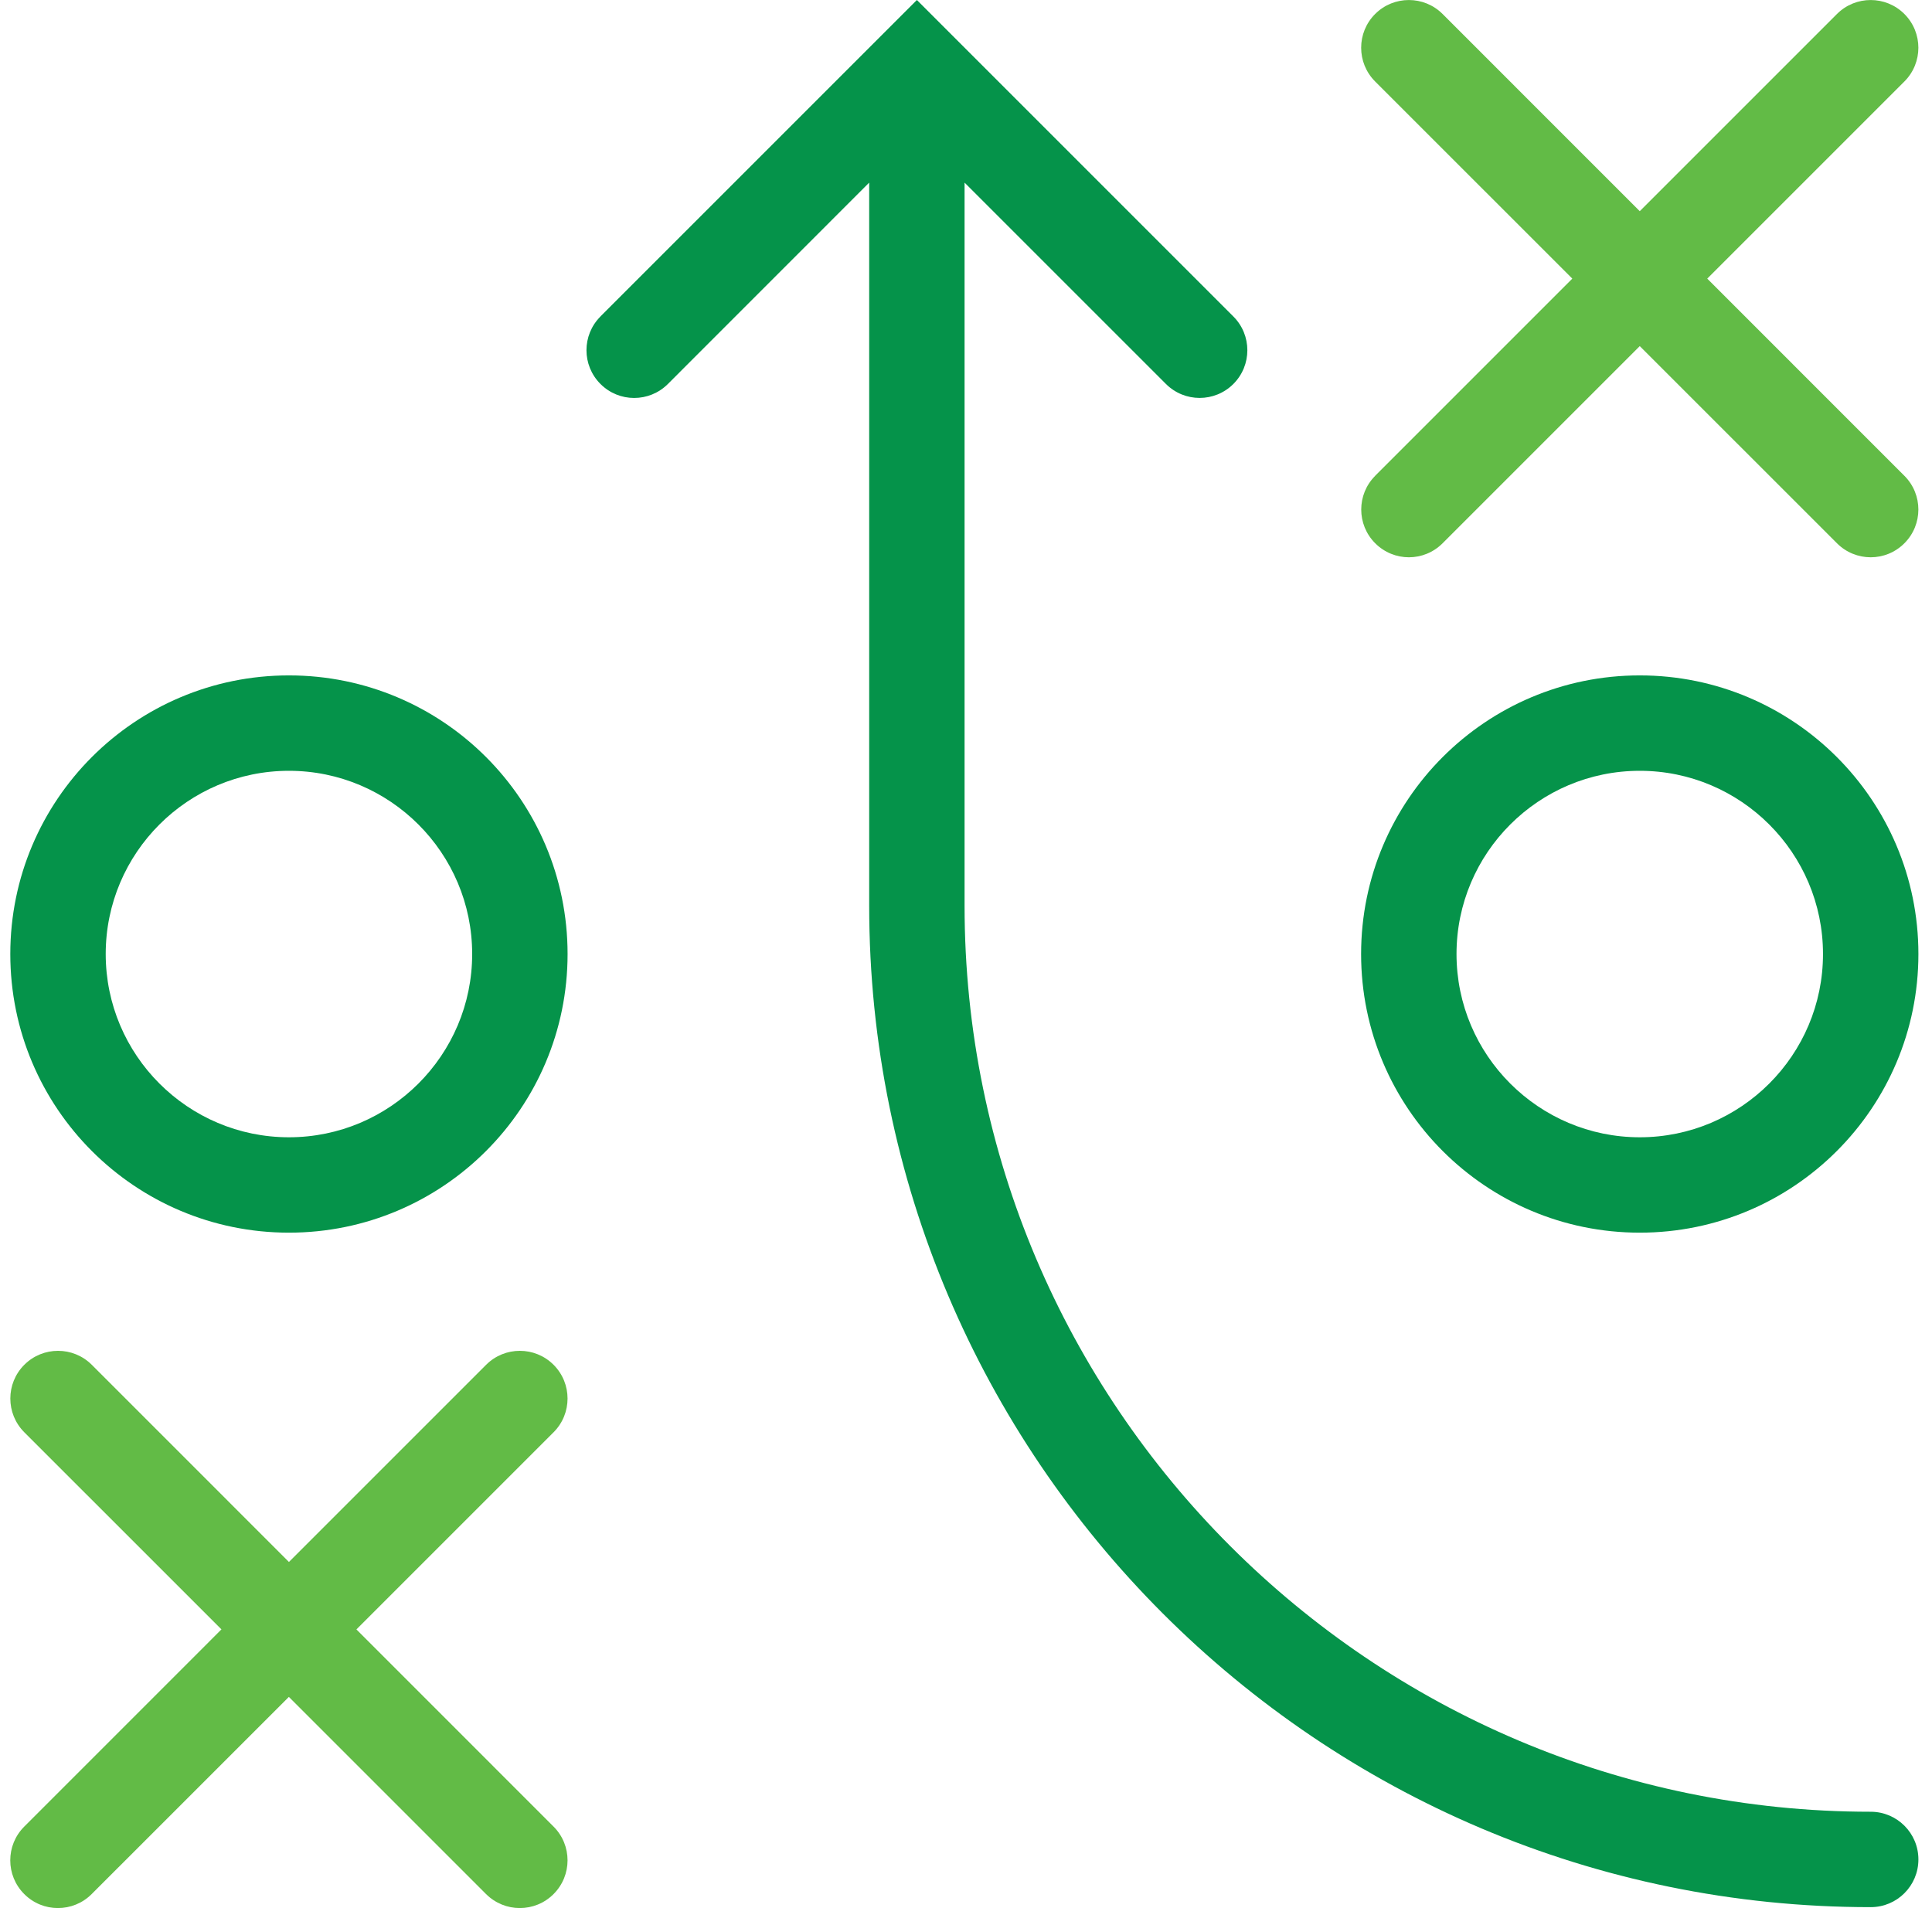 <svg width="81" height="80" viewBox="0 0 81 80" fill="none" xmlns="http://www.w3.org/2000/svg">
<path d="M25.171 13.27L38.441 0L51.71 13.27C52.491 14.05 52.491 15.317 51.71 16.098C50.929 16.879 49.663 16.879 48.882 16.098L40.44 7.657V37.971C40.44 58.919 57.481 75.96 78.43 75.96C79.535 75.96 80.43 76.856 80.43 77.96C80.43 79.065 79.535 79.96 78.43 79.96C55.275 79.96 36.441 61.123 36.441 37.971V7.657L28.003 16.098C27.612 16.489 27.101 16.685 26.587 16.685C26.073 16.685 25.564 16.489 25.174 16.098C24.393 15.317 24.393 14.05 25.174 13.27" fill="#05934A"/>
<path d="M57.653 19.949L65.92 11.682L57.653 3.416C56.872 2.635 56.872 1.368 57.653 0.587C58.434 -0.194 59.701 -0.194 60.482 0.587L68.748 8.854L77.015 0.587C77.796 -0.194 79.062 -0.194 79.843 0.587C80.624 1.368 80.624 2.635 79.843 3.416L71.577 11.682L79.843 19.949C80.624 20.73 80.624 21.996 79.843 22.777C79.453 23.168 78.942 23.365 78.43 23.365C77.919 23.365 77.405 23.168 77.015 22.777L68.748 14.511L60.482 22.777C60.091 23.168 59.58 23.365 59.069 23.365C58.558 23.365 58.047 23.168 57.656 22.777C56.875 21.996 56.875 20.73 57.656 19.949" fill="#62BB46"/>
<path d="M68.748 32.317C72.983 32.317 76.43 35.761 76.43 39.999C76.43 44.237 72.983 47.682 68.748 47.682C64.513 47.682 61.065 44.237 61.065 39.999C61.065 35.761 64.51 32.317 68.748 32.317ZM68.748 28.317C62.297 28.317 57.065 33.548 57.065 39.999C57.065 46.45 62.297 51.681 68.748 51.681C75.198 51.681 80.43 46.453 80.43 39.999C80.43 33.545 75.198 28.317 68.748 28.317Z" fill="#05934A"/>
<path d="M12.114 32.317C16.349 32.317 19.796 35.761 19.796 39.999C19.796 44.237 16.349 47.682 12.114 47.682C7.879 47.682 4.432 44.237 4.432 39.999C4.432 35.761 7.876 32.317 12.114 32.317ZM12.114 28.317C5.66 28.317 0.432 33.548 0.432 39.999C0.432 46.45 5.66 51.681 12.114 51.681C18.568 51.681 23.796 46.453 23.796 39.999C23.796 33.545 18.568 28.317 12.114 28.317Z" fill="#05934A"/>
<path d="M9.286 68.316L1.019 60.05C0.238 59.269 0.238 58.002 1.019 57.221C1.8 56.44 3.067 56.44 3.848 57.221L12.114 65.488L20.381 57.221C21.162 56.44 22.428 56.44 23.209 57.221C23.99 58.002 23.99 59.269 23.209 60.05L14.943 68.316L23.209 76.583C23.99 77.364 23.99 78.63 23.209 79.411C22.819 79.802 22.308 79.998 21.793 79.998C21.279 79.998 20.771 79.802 20.377 79.411L12.111 71.145L3.844 79.411C3.454 79.802 2.943 79.998 2.429 79.998C1.914 79.998 1.406 79.802 1.016 79.411C0.235 78.63 0.235 77.364 1.016 76.583L9.282 68.316H9.286Z" fill="#62BB46"/>
</svg>
